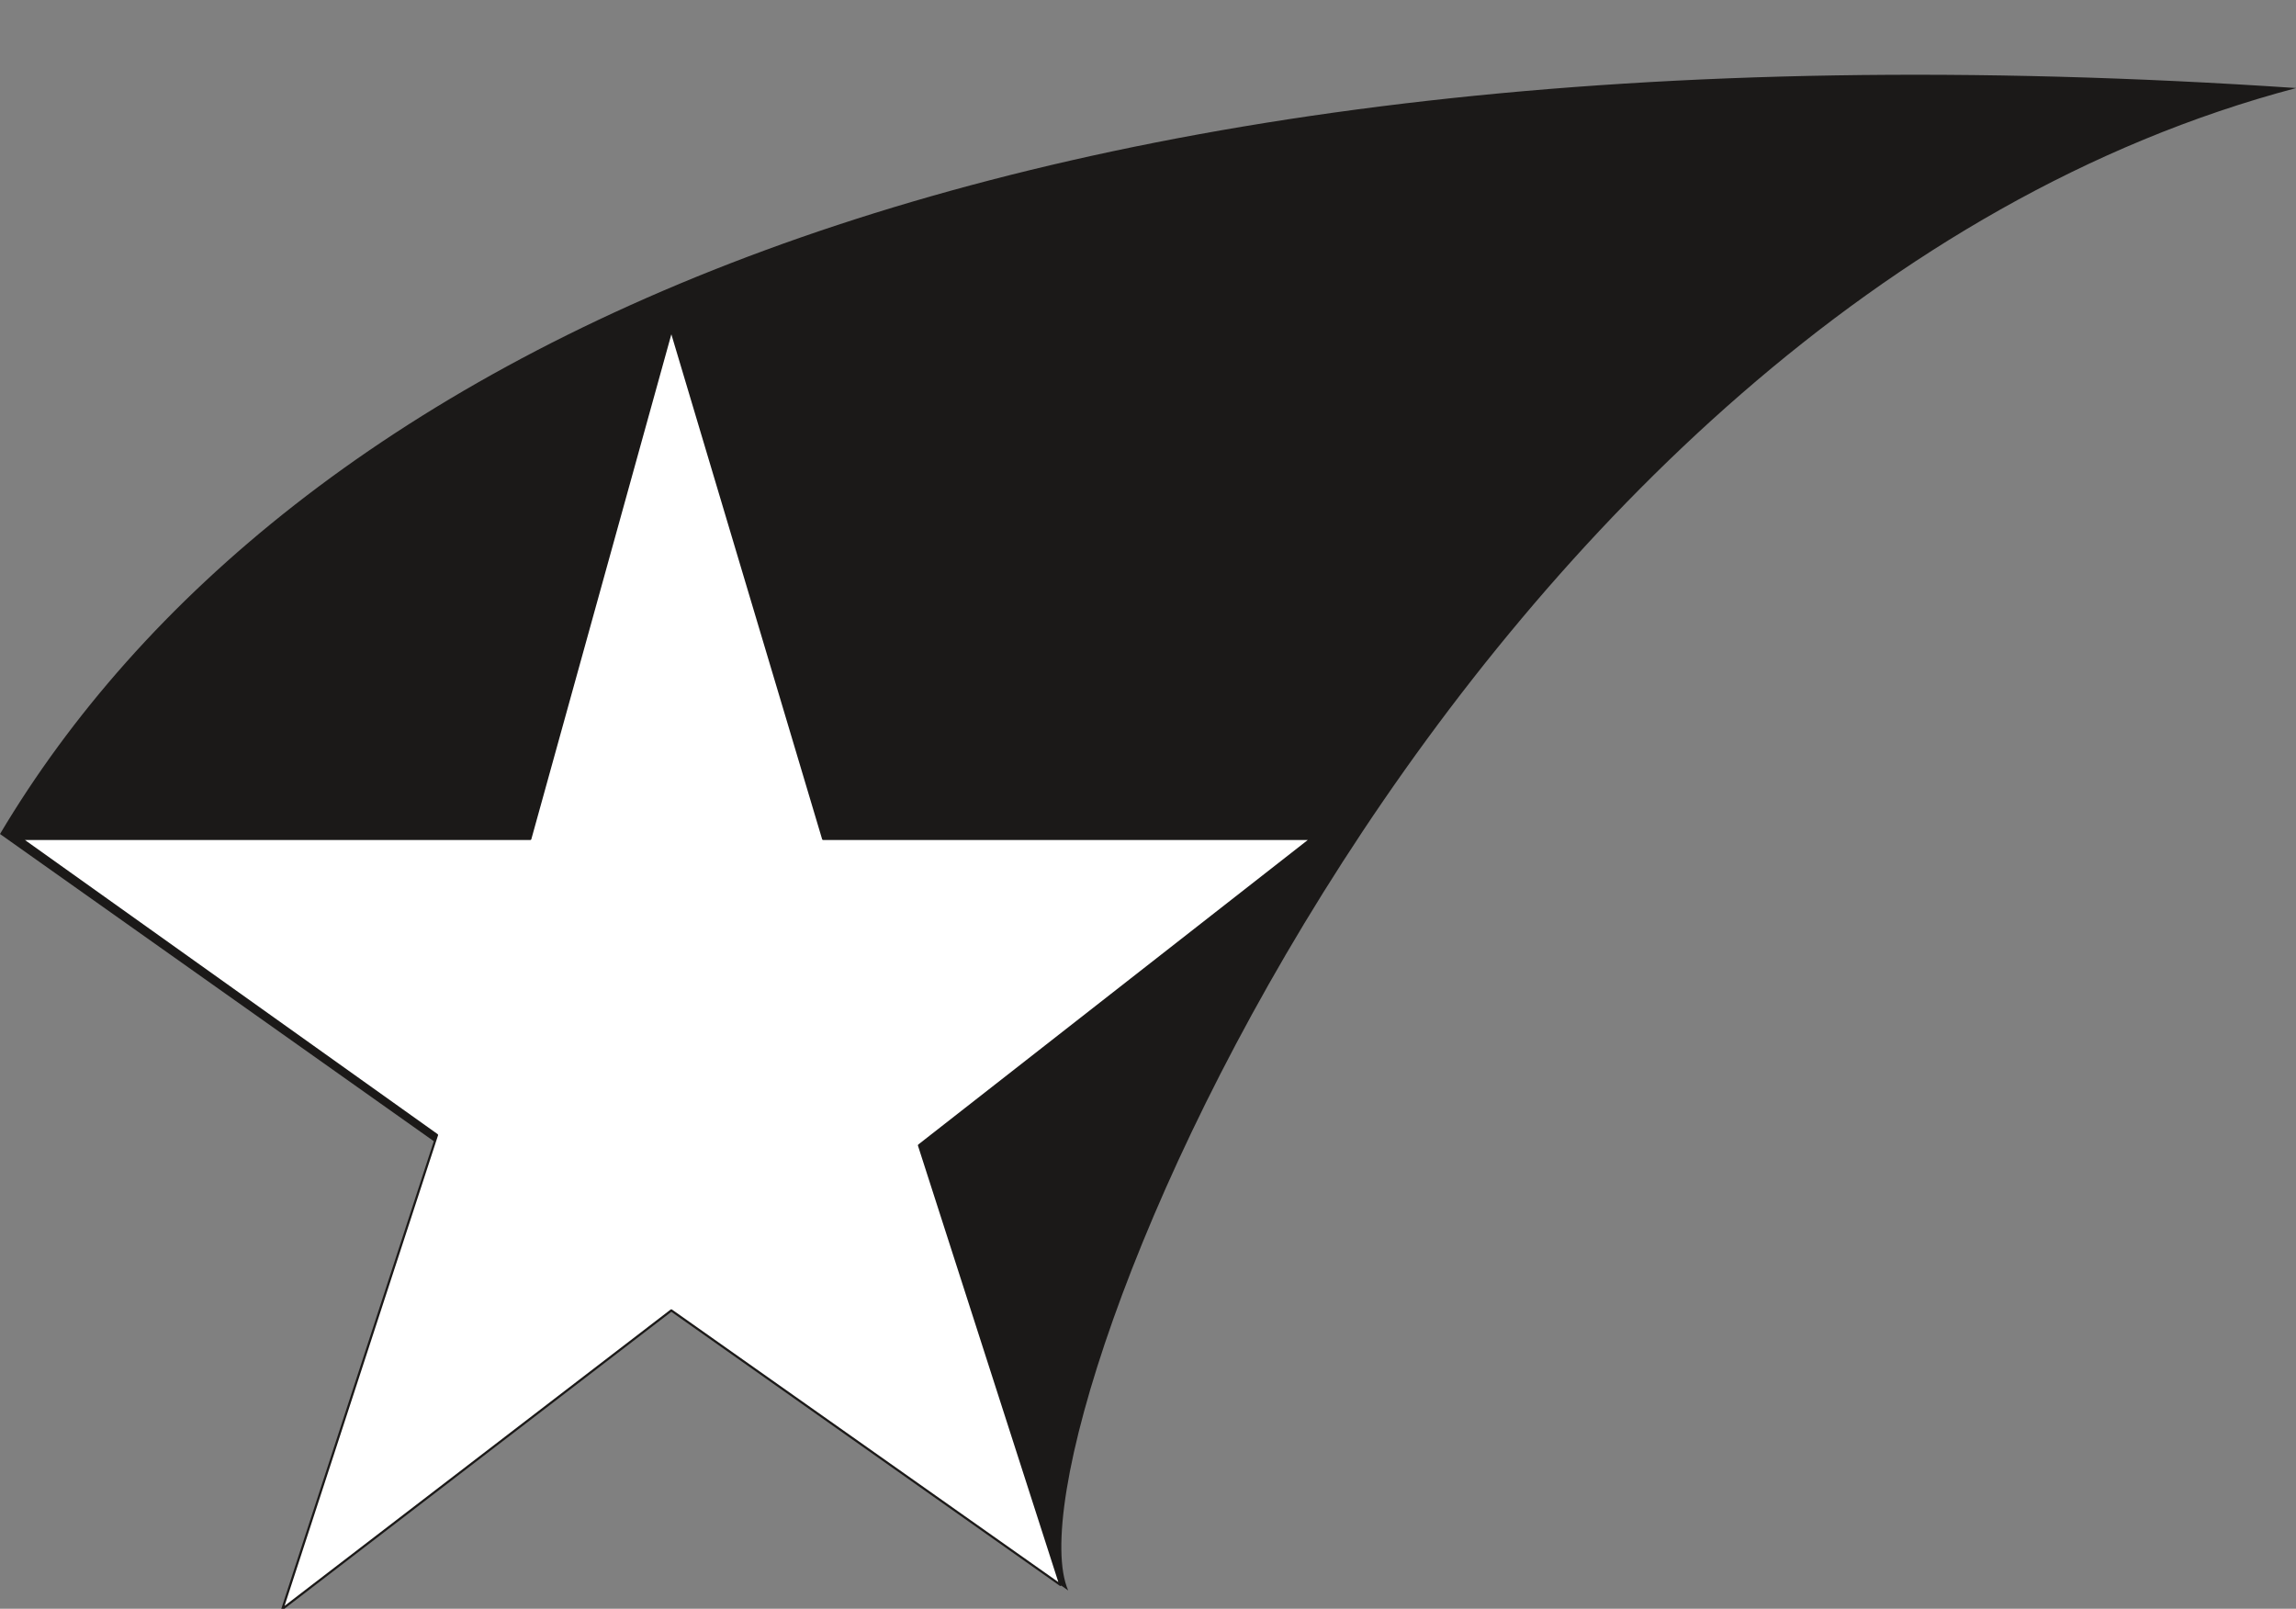 <svg xmlns="http://www.w3.org/2000/svg" xml:space="preserve" width="512.542" height="95.02mm" fill-rule="evenodd" stroke-linejoin="round" stroke-width="28.222" preserveAspectRatio="xMidYMid" version="1.2" viewBox="0 0 13561 9502"><rect x="0" y="0" width="13561" height="9502" fill="#808080" stroke="none"/><defs class="ClipPathGroup"><clipPath id="a" clipPathUnits="userSpaceOnUse"><path d="M0 0h13561v9502H0z"/></clipPath></defs><g class="SlideGroup"><g class="Slide" clip-path="url(#a)"><g class="Page"><g class="com.sun.star.drawing.ClosedBezierShape"><path fill="none" d="M0 441h13563v8955H0z" class="BoundingBox"/><path fill="#1B1918" d="M0 4926C1668 2123 5867 1 13562 520 8621 1826 5900 8449 6309 9394L0 4926Z"/></g><g class="com.sun.star.drawing.PolyPolygonShape"><path fill="none" d="M106 1927h7657v7595H106z" class="BoundingBox"/><path fill="#FFF" d="m3965 1951-833 3004H127l2454 1749-913 2799 2297-1763 2298 1621-835-2596 2315-1810H4862l-897-3004Z"/><path fill="none" stroke="#1B1918" stroke-linecap="round" stroke-linejoin="miter" stroke-width="13" d="m3965 1951-833 3004H127l2454 1749-913 2799 2297-1763 2298 1621-835-2596 2315-1810H4862l-897-3004Z"/></g></g></g></g></svg>
